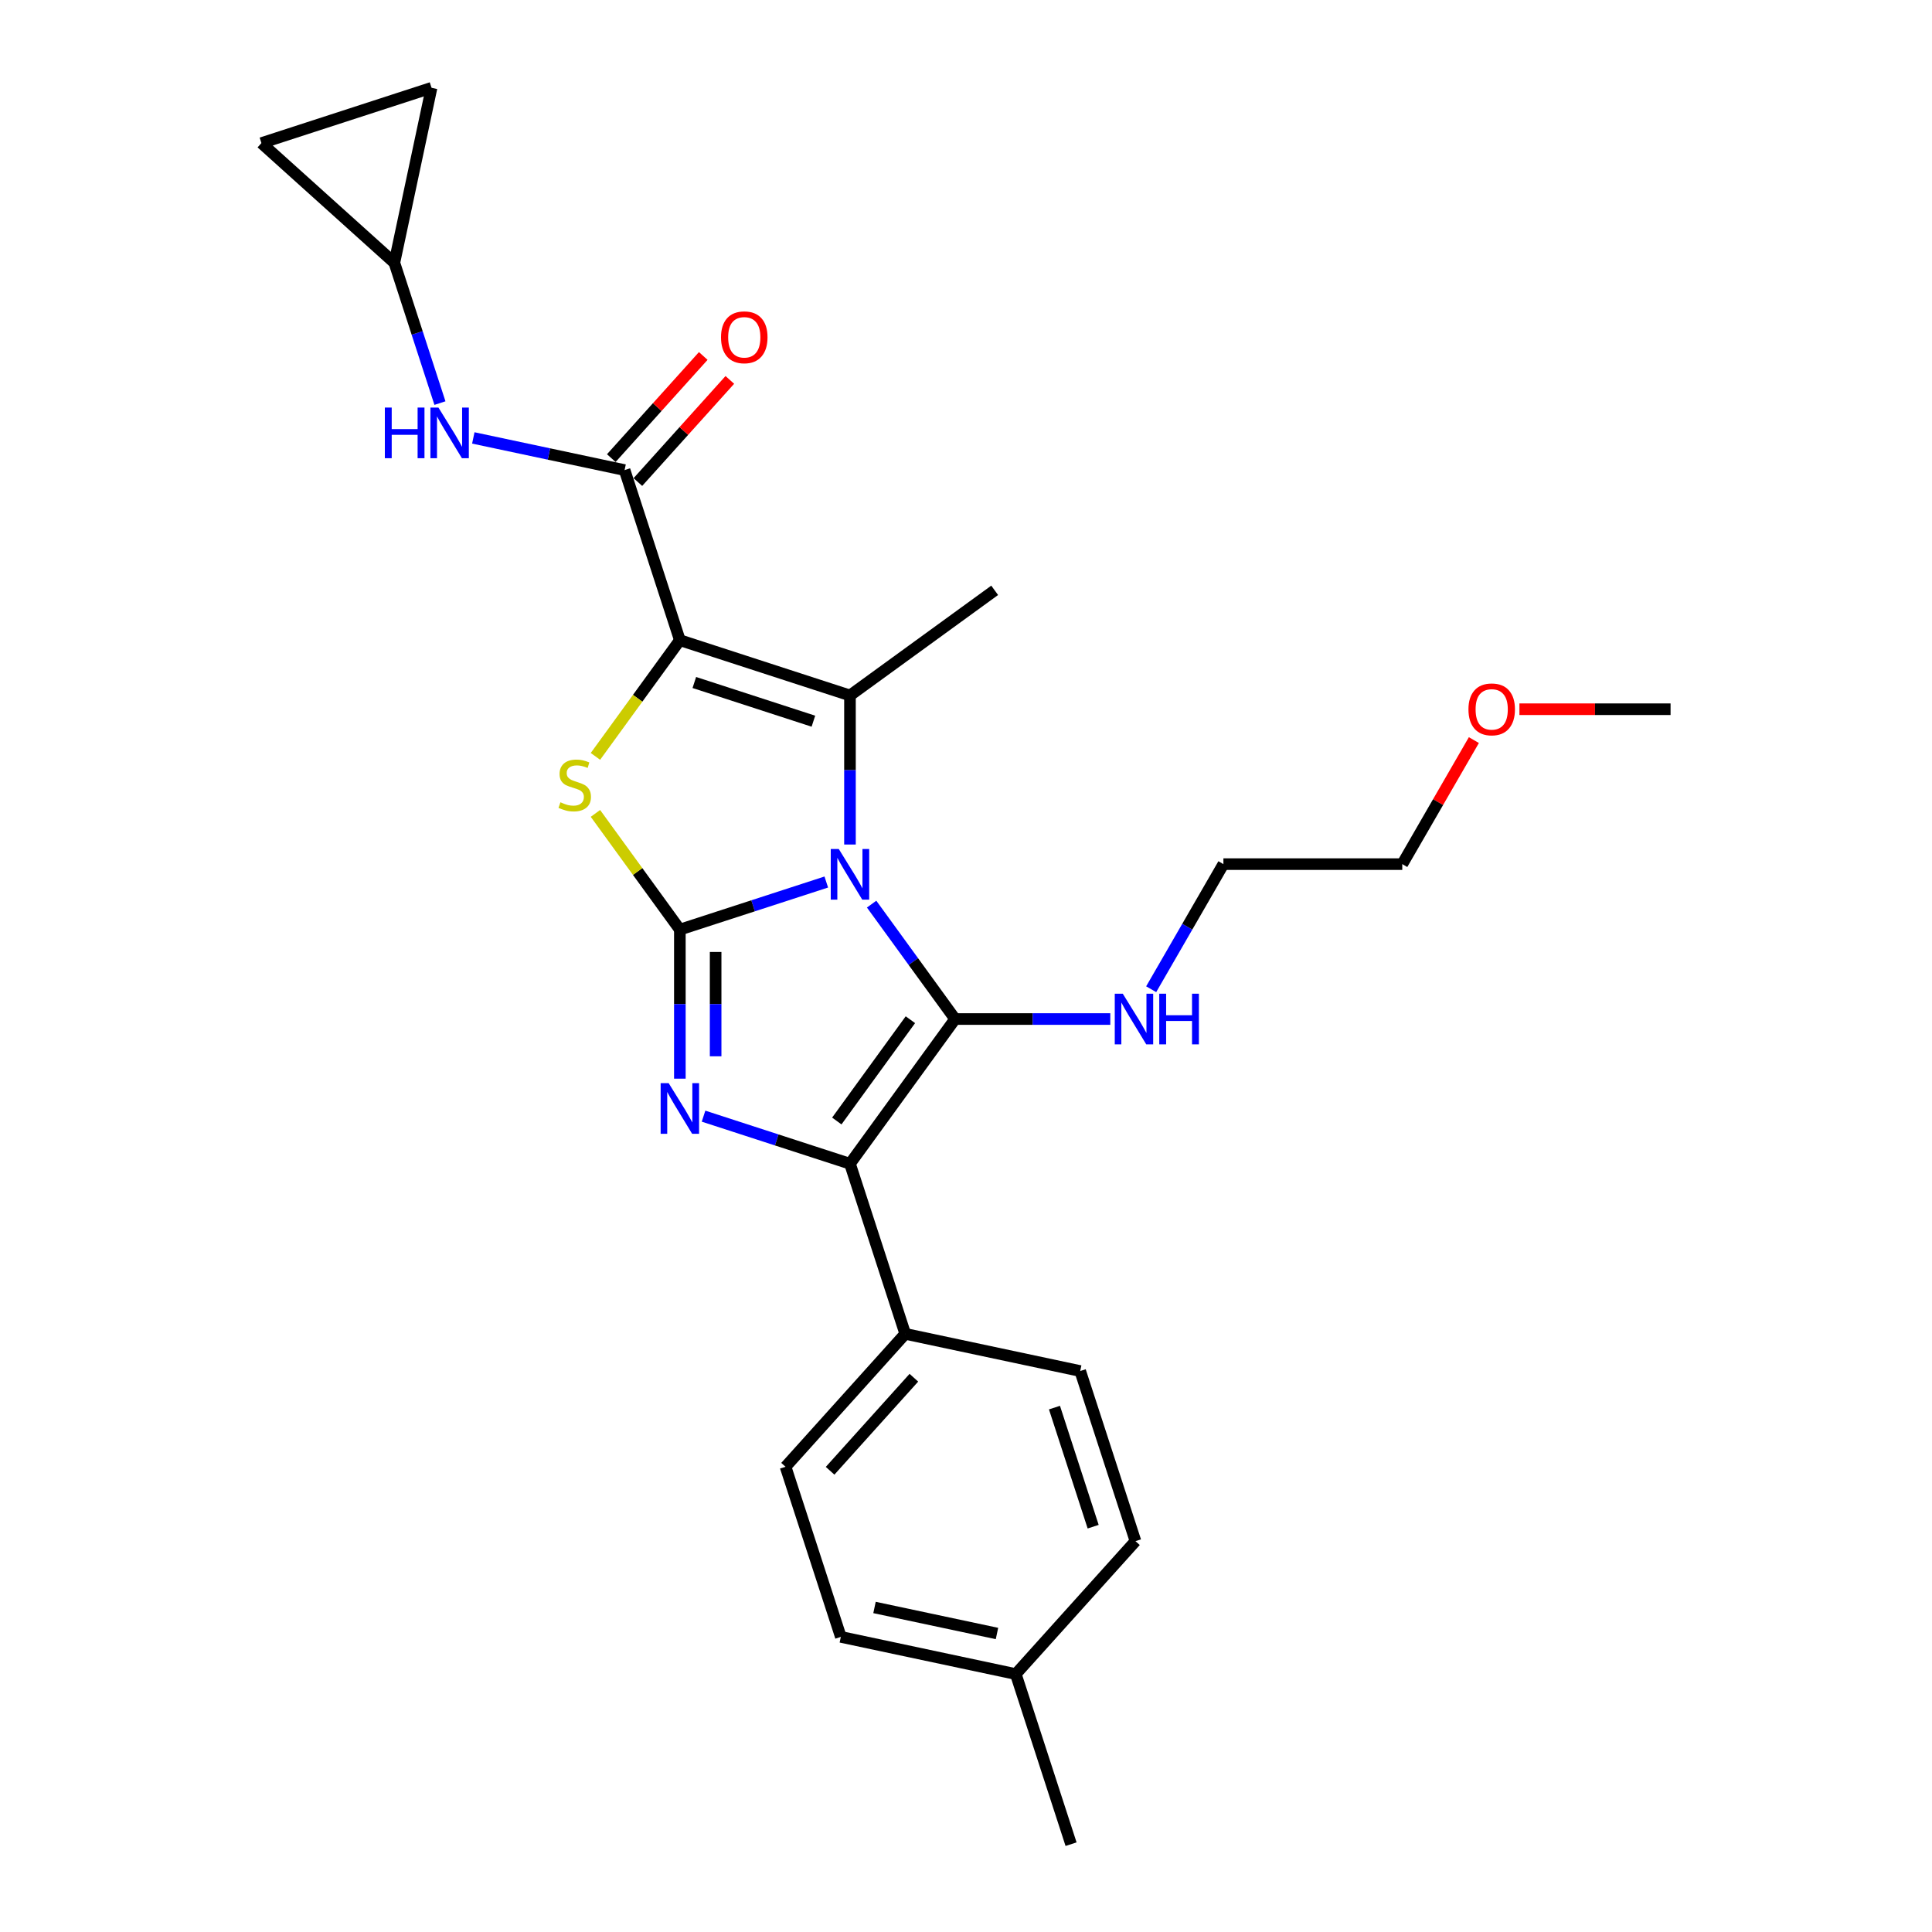 <?xml version='1.0' encoding='iso-8859-1'?>
<svg version='1.1' baseProfile='full'
              xmlns='http://www.w3.org/2000/svg'
                      xmlns:rdkit='http://www.rdkit.org/xml'
                      xmlns:xlink='http://www.w3.org/1999/xlink'
                  xml:space='preserve'
width='1000px' height='1000px' viewBox='0 0 1000 1000'>
<!-- END OF HEADER -->
<rect style='opacity:1.0;fill:#FFFFFF;stroke:none' width='1000' height='1000' x='0' y='0'> </rect>
<path class='bond-0' d='M 427.685,456.532 L 389.789,468.845' style='fill:none;fill-rule:evenodd;stroke:#0000FF;stroke-width:6px;stroke-linecap:butt;stroke-linejoin:miter;stroke-opacity:1' />
<path class='bond-0' d='M 389.789,468.845 L 351.893,481.158' style='fill:none;fill-rule:evenodd;stroke:#000000;stroke-width:6px;stroke-linecap:butt;stroke-linejoin:miter;stroke-opacity:1' />
<path class='bond-2' d='M 451.149,467.973 L 472.755,497.711' style='fill:none;fill-rule:evenodd;stroke:#0000FF;stroke-width:6px;stroke-linecap:butt;stroke-linejoin:miter;stroke-opacity:1' />
<path class='bond-2' d='M 472.755,497.711 L 494.36,527.448' style='fill:none;fill-rule:evenodd;stroke:#000000;stroke-width:6px;stroke-linecap:butt;stroke-linejoin:miter;stroke-opacity:1' />
<path class='bond-3' d='M 439.943,437.125 L 439.943,398.547' style='fill:none;fill-rule:evenodd;stroke:#0000FF;stroke-width:6px;stroke-linecap:butt;stroke-linejoin:miter;stroke-opacity:1' />
<path class='bond-3' d='M 439.943,398.547 L 439.943,359.969' style='fill:none;fill-rule:evenodd;stroke:#000000;stroke-width:6px;stroke-linecap:butt;stroke-linejoin:miter;stroke-opacity:1' />
<path class='bond-4' d='M 351.893,481.158 L 351.893,519.736' style='fill:none;fill-rule:evenodd;stroke:#000000;stroke-width:6px;stroke-linecap:butt;stroke-linejoin:miter;stroke-opacity:1' />
<path class='bond-4' d='M 351.893,519.736 L 351.893,558.315' style='fill:none;fill-rule:evenodd;stroke:#0000FF;stroke-width:6px;stroke-linecap:butt;stroke-linejoin:miter;stroke-opacity:1' />
<path class='bond-4' d='M 370.41,492.732 L 370.41,519.736' style='fill:none;fill-rule:evenodd;stroke:#000000;stroke-width:6px;stroke-linecap:butt;stroke-linejoin:miter;stroke-opacity:1' />
<path class='bond-4' d='M 370.41,519.736 L 370.41,546.741' style='fill:none;fill-rule:evenodd;stroke:#0000FF;stroke-width:6px;stroke-linecap:butt;stroke-linejoin:miter;stroke-opacity:1' />
<path class='bond-5' d='M 351.893,481.158 L 330.045,451.086' style='fill:none;fill-rule:evenodd;stroke:#000000;stroke-width:6px;stroke-linecap:butt;stroke-linejoin:miter;stroke-opacity:1' />
<path class='bond-5' d='M 330.045,451.086 L 308.197,421.015' style='fill:none;fill-rule:evenodd;stroke:#CCCC00;stroke-width:6px;stroke-linecap:butt;stroke-linejoin:miter;stroke-opacity:1' />
<path class='bond-1' d='M 351.893,331.36 L 439.943,359.969' style='fill:none;fill-rule:evenodd;stroke:#000000;stroke-width:6px;stroke-linecap:butt;stroke-linejoin:miter;stroke-opacity:1' />
<path class='bond-1' d='M 359.379,353.261 L 421.014,373.287' style='fill:none;fill-rule:evenodd;stroke:#000000;stroke-width:6px;stroke-linecap:butt;stroke-linejoin:miter;stroke-opacity:1' />
<path class='bond-7' d='M 351.893,331.36 L 323.284,243.31' style='fill:none;fill-rule:evenodd;stroke:#000000;stroke-width:6px;stroke-linecap:butt;stroke-linejoin:miter;stroke-opacity:1' />
<path class='bond-27' d='M 351.893,331.36 L 330.045,361.431' style='fill:none;fill-rule:evenodd;stroke:#000000;stroke-width:6px;stroke-linecap:butt;stroke-linejoin:miter;stroke-opacity:1' />
<path class='bond-27' d='M 330.045,361.431 L 308.197,391.503' style='fill:none;fill-rule:evenodd;stroke:#CCCC00;stroke-width:6px;stroke-linecap:butt;stroke-linejoin:miter;stroke-opacity:1' />
<path class='bond-6' d='M 494.36,527.448 L 439.943,602.348' style='fill:none;fill-rule:evenodd;stroke:#000000;stroke-width:6px;stroke-linecap:butt;stroke-linejoin:miter;stroke-opacity:1' />
<path class='bond-6' d='M 471.218,527.8 L 433.126,580.229' style='fill:none;fill-rule:evenodd;stroke:#000000;stroke-width:6px;stroke-linecap:butt;stroke-linejoin:miter;stroke-opacity:1' />
<path class='bond-11' d='M 494.36,527.448 L 534.522,527.448' style='fill:none;fill-rule:evenodd;stroke:#000000;stroke-width:6px;stroke-linecap:butt;stroke-linejoin:miter;stroke-opacity:1' />
<path class='bond-11' d='M 534.522,527.448 L 574.683,527.448' style='fill:none;fill-rule:evenodd;stroke:#0000FF;stroke-width:6px;stroke-linecap:butt;stroke-linejoin:miter;stroke-opacity:1' />
<path class='bond-17' d='M 439.943,359.969 L 514.842,305.551' style='fill:none;fill-rule:evenodd;stroke:#000000;stroke-width:6px;stroke-linecap:butt;stroke-linejoin:miter;stroke-opacity:1' />
<path class='bond-26' d='M 364.151,577.722 L 402.047,590.035' style='fill:none;fill-rule:evenodd;stroke:#0000FF;stroke-width:6px;stroke-linecap:butt;stroke-linejoin:miter;stroke-opacity:1' />
<path class='bond-26' d='M 402.047,590.035 L 439.943,602.348' style='fill:none;fill-rule:evenodd;stroke:#000000;stroke-width:6px;stroke-linecap:butt;stroke-linejoin:miter;stroke-opacity:1' />
<path class='bond-9' d='M 439.943,602.348 L 468.552,690.397' style='fill:none;fill-rule:evenodd;stroke:#000000;stroke-width:6px;stroke-linecap:butt;stroke-linejoin:miter;stroke-opacity:1' />
<path class='bond-8' d='M 323.284,243.31 L 284.134,234.989' style='fill:none;fill-rule:evenodd;stroke:#000000;stroke-width:6px;stroke-linecap:butt;stroke-linejoin:miter;stroke-opacity:1' />
<path class='bond-8' d='M 284.134,234.989 L 244.985,226.667' style='fill:none;fill-rule:evenodd;stroke:#0000FF;stroke-width:6px;stroke-linecap:butt;stroke-linejoin:miter;stroke-opacity:1' />
<path class='bond-14' d='M 330.165,249.505 L 353.964,223.073' style='fill:none;fill-rule:evenodd;stroke:#000000;stroke-width:6px;stroke-linecap:butt;stroke-linejoin:miter;stroke-opacity:1' />
<path class='bond-14' d='M 353.964,223.073 L 377.763,196.641' style='fill:none;fill-rule:evenodd;stroke:#FF0000;stroke-width:6px;stroke-linecap:butt;stroke-linejoin:miter;stroke-opacity:1' />
<path class='bond-14' d='M 316.404,237.115 L 340.204,210.683' style='fill:none;fill-rule:evenodd;stroke:#000000;stroke-width:6px;stroke-linecap:butt;stroke-linejoin:miter;stroke-opacity:1' />
<path class='bond-14' d='M 340.204,210.683 L 364.003,184.252' style='fill:none;fill-rule:evenodd;stroke:#FF0000;stroke-width:6px;stroke-linecap:butt;stroke-linejoin:miter;stroke-opacity:1' />
<path class='bond-10' d='M 227.715,208.638 L 215.917,172.325' style='fill:none;fill-rule:evenodd;stroke:#0000FF;stroke-width:6px;stroke-linecap:butt;stroke-linejoin:miter;stroke-opacity:1' />
<path class='bond-10' d='M 215.917,172.325 L 204.118,136.012' style='fill:none;fill-rule:evenodd;stroke:#000000;stroke-width:6px;stroke-linecap:butt;stroke-linejoin:miter;stroke-opacity:1' />
<path class='bond-15' d='M 468.552,690.397 L 406.603,759.198' style='fill:none;fill-rule:evenodd;stroke:#000000;stroke-width:6px;stroke-linecap:butt;stroke-linejoin:miter;stroke-opacity:1' />
<path class='bond-15' d='M 473.02,713.107 L 429.656,761.268' style='fill:none;fill-rule:evenodd;stroke:#000000;stroke-width:6px;stroke-linecap:butt;stroke-linejoin:miter;stroke-opacity:1' />
<path class='bond-16' d='M 468.552,690.397 L 559.109,709.646' style='fill:none;fill-rule:evenodd;stroke:#000000;stroke-width:6px;stroke-linecap:butt;stroke-linejoin:miter;stroke-opacity:1' />
<path class='bond-12' d='M 204.118,136.012 L 135.317,74.064' style='fill:none;fill-rule:evenodd;stroke:#000000;stroke-width:6px;stroke-linecap:butt;stroke-linejoin:miter;stroke-opacity:1' />
<path class='bond-13' d='M 204.118,136.012 L 223.366,45.455' style='fill:none;fill-rule:evenodd;stroke:#000000;stroke-width:6px;stroke-linecap:butt;stroke-linejoin:miter;stroke-opacity:1' />
<path class='bond-22' d='M 595.846,512.025 L 614.539,479.648' style='fill:none;fill-rule:evenodd;stroke:#0000FF;stroke-width:6px;stroke-linecap:butt;stroke-linejoin:miter;stroke-opacity:1' />
<path class='bond-22' d='M 614.539,479.648 L 633.231,447.271' style='fill:none;fill-rule:evenodd;stroke:#000000;stroke-width:6px;stroke-linecap:butt;stroke-linejoin:miter;stroke-opacity:1' />
<path class='bond-28' d='M 135.317,74.064 L 223.366,45.455' style='fill:none;fill-rule:evenodd;stroke:#000000;stroke-width:6px;stroke-linecap:butt;stroke-linejoin:miter;stroke-opacity:1' />
<path class='bond-19' d='M 406.603,759.198 L 435.212,847.247' style='fill:none;fill-rule:evenodd;stroke:#000000;stroke-width:6px;stroke-linecap:butt;stroke-linejoin:miter;stroke-opacity:1' />
<path class='bond-18' d='M 559.109,709.646 L 587.718,797.695' style='fill:none;fill-rule:evenodd;stroke:#000000;stroke-width:6px;stroke-linecap:butt;stroke-linejoin:miter;stroke-opacity:1' />
<path class='bond-18' d='M 545.791,728.575 L 565.817,790.21' style='fill:none;fill-rule:evenodd;stroke:#000000;stroke-width:6px;stroke-linecap:butt;stroke-linejoin:miter;stroke-opacity:1' />
<path class='bond-20' d='M 587.718,797.695 L 525.77,866.496' style='fill:none;fill-rule:evenodd;stroke:#000000;stroke-width:6px;stroke-linecap:butt;stroke-linejoin:miter;stroke-opacity:1' />
<path class='bond-29' d='M 435.212,847.247 L 525.77,866.496' style='fill:none;fill-rule:evenodd;stroke:#000000;stroke-width:6px;stroke-linecap:butt;stroke-linejoin:miter;stroke-opacity:1' />
<path class='bond-29' d='M 452.646,832.023 L 516.036,845.497' style='fill:none;fill-rule:evenodd;stroke:#000000;stroke-width:6px;stroke-linecap:butt;stroke-linejoin:miter;stroke-opacity:1' />
<path class='bond-24' d='M 525.77,866.496 L 554.379,954.545' style='fill:none;fill-rule:evenodd;stroke:#000000;stroke-width:6px;stroke-linecap:butt;stroke-linejoin:miter;stroke-opacity:1' />
<path class='bond-21' d='M 762.877,383.074 L 744.344,415.172' style='fill:none;fill-rule:evenodd;stroke:#FF0000;stroke-width:6px;stroke-linecap:butt;stroke-linejoin:miter;stroke-opacity:1' />
<path class='bond-21' d='M 744.344,415.172 L 725.812,447.271' style='fill:none;fill-rule:evenodd;stroke:#000000;stroke-width:6px;stroke-linecap:butt;stroke-linejoin:miter;stroke-opacity:1' />
<path class='bond-25' d='M 786.452,367.094 L 825.568,367.094' style='fill:none;fill-rule:evenodd;stroke:#FF0000;stroke-width:6px;stroke-linecap:butt;stroke-linejoin:miter;stroke-opacity:1' />
<path class='bond-25' d='M 825.568,367.094 L 864.683,367.094' style='fill:none;fill-rule:evenodd;stroke:#000000;stroke-width:6px;stroke-linecap:butt;stroke-linejoin:miter;stroke-opacity:1' />
<path class='bond-23' d='M 633.231,447.271 L 725.812,447.271' style='fill:none;fill-rule:evenodd;stroke:#000000;stroke-width:6px;stroke-linecap:butt;stroke-linejoin:miter;stroke-opacity:1' />
<path  class='atom-0' d='M 434.147 439.44
L 442.739 453.327
Q 443.591 454.697, 444.961 457.178
Q 446.331 459.659, 446.405 459.807
L 446.405 439.44
L 449.886 439.44
L 449.886 465.659
L 446.294 465.659
L 437.073 450.475
Q 435.999 448.698, 434.851 446.661
Q 433.74 444.624, 433.407 443.995
L 433.407 465.659
L 430 465.659
L 430 439.44
L 434.147 439.44
' fill='#0000FF'/>
<path  class='atom-5' d='M 346.098 560.629
L 354.689 574.516
Q 355.541 575.887, 356.911 578.368
Q 358.281 580.849, 358.356 580.997
L 358.356 560.629
L 361.837 560.629
L 361.837 586.848
L 358.244 586.848
L 349.023 571.665
Q 347.949 569.887, 346.801 567.851
Q 345.691 565.814, 345.357 565.184
L 345.357 586.848
L 341.95 586.848
L 341.95 560.629
L 346.098 560.629
' fill='#0000FF'/>
<path  class='atom-6' d='M 290.069 415.258
Q 290.366 415.369, 291.588 415.887
Q 292.81 416.406, 294.143 416.739
Q 295.513 417.035, 296.846 417.035
Q 299.327 417.035, 300.772 415.85
Q 302.216 414.628, 302.216 412.517
Q 302.216 411.073, 301.475 410.184
Q 300.772 409.295, 299.661 408.814
Q 298.55 408.333, 296.698 407.777
Q 294.365 407.074, 292.958 406.407
Q 291.588 405.74, 290.588 404.333
Q 289.625 402.926, 289.625 400.556
Q 289.625 397.26, 291.847 395.223
Q 294.106 393.186, 298.55 393.186
Q 301.586 393.186, 305.03 394.631
L 304.179 397.482
Q 301.031 396.186, 298.661 396.186
Q 296.106 396.186, 294.698 397.26
Q 293.291 398.297, 293.328 400.111
Q 293.328 401.519, 294.032 402.37
Q 294.773 403.222, 295.809 403.704
Q 296.883 404.185, 298.661 404.741
Q 301.031 405.481, 302.438 406.222
Q 303.845 406.962, 304.845 408.481
Q 305.882 409.962, 305.882 412.517
Q 305.882 416.146, 303.438 418.109
Q 301.031 420.035, 296.994 420.035
Q 294.661 420.035, 292.884 419.516
Q 291.143 419.035, 289.07 418.183
L 290.069 415.258
' fill='#CCCC00'/>
<path  class='atom-9' d='M 199.194 210.952
L 202.749 210.952
L 202.749 222.099
L 216.155 222.099
L 216.155 210.952
L 219.71 210.952
L 219.71 237.171
L 216.155 237.171
L 216.155 225.061
L 202.749 225.061
L 202.749 237.171
L 199.194 237.171
L 199.194 210.952
' fill='#0000FF'/>
<path  class='atom-9' d='M 226.931 210.952
L 235.523 224.839
Q 236.375 226.209, 237.745 228.691
Q 239.115 231.172, 239.189 231.32
L 239.189 210.952
L 242.67 210.952
L 242.67 237.171
L 239.078 237.171
L 229.857 221.988
Q 228.783 220.21, 227.635 218.173
Q 226.524 216.137, 226.191 215.507
L 226.191 237.171
L 222.784 237.171
L 222.784 210.952
L 226.931 210.952
' fill='#0000FF'/>
<path  class='atom-12' d='M 581.145 514.339
L 589.737 528.226
Q 590.589 529.596, 591.959 532.077
Q 593.329 534.559, 593.403 534.707
L 593.403 514.339
L 596.884 514.339
L 596.884 540.558
L 593.292 540.558
L 584.071 525.375
Q 582.997 523.597, 581.849 521.56
Q 580.738 519.524, 580.405 518.894
L 580.405 540.558
L 576.998 540.558
L 576.998 514.339
L 581.145 514.339
' fill='#0000FF'/>
<path  class='atom-12' d='M 600.032 514.339
L 603.587 514.339
L 603.587 525.486
L 616.993 525.486
L 616.993 514.339
L 620.548 514.339
L 620.548 540.558
L 616.993 540.558
L 616.993 528.448
L 603.587 528.448
L 603.587 540.558
L 600.032 540.558
L 600.032 514.339
' fill='#0000FF'/>
<path  class='atom-15' d='M 373.197 174.583
Q 373.197 168.288, 376.308 164.77
Q 379.419 161.252, 385.233 161.252
Q 391.047 161.252, 394.158 164.77
Q 397.268 168.288, 397.268 174.583
Q 397.268 180.953, 394.121 184.582
Q 390.973 188.174, 385.233 188.174
Q 379.456 188.174, 376.308 184.582
Q 373.197 180.99, 373.197 174.583
M 385.233 185.212
Q 389.232 185.212, 391.38 182.545
Q 393.565 179.842, 393.565 174.583
Q 393.565 169.436, 391.38 166.844
Q 389.232 164.214, 385.233 164.214
Q 381.233 164.214, 379.049 166.807
Q 376.901 169.399, 376.901 174.583
Q 376.901 179.879, 379.049 182.545
Q 381.233 185.212, 385.233 185.212
' fill='#FF0000'/>
<path  class='atom-22' d='M 760.067 367.168
Q 760.067 360.873, 763.178 357.355
Q 766.288 353.837, 772.102 353.837
Q 777.916 353.837, 781.027 357.355
Q 784.138 360.873, 784.138 367.168
Q 784.138 373.538, 780.99 377.167
Q 777.842 380.759, 772.102 380.759
Q 766.325 380.759, 763.178 377.167
Q 760.067 373.575, 760.067 367.168
M 772.102 377.796
Q 776.102 377.796, 778.25 375.13
Q 780.435 372.427, 780.435 367.168
Q 780.435 362.021, 778.25 359.428
Q 776.102 356.799, 772.102 356.799
Q 768.103 356.799, 765.918 359.391
Q 763.77 361.984, 763.77 367.168
Q 763.77 372.464, 765.918 375.13
Q 768.103 377.796, 772.102 377.796
' fill='#FF0000'/>
</svg>
